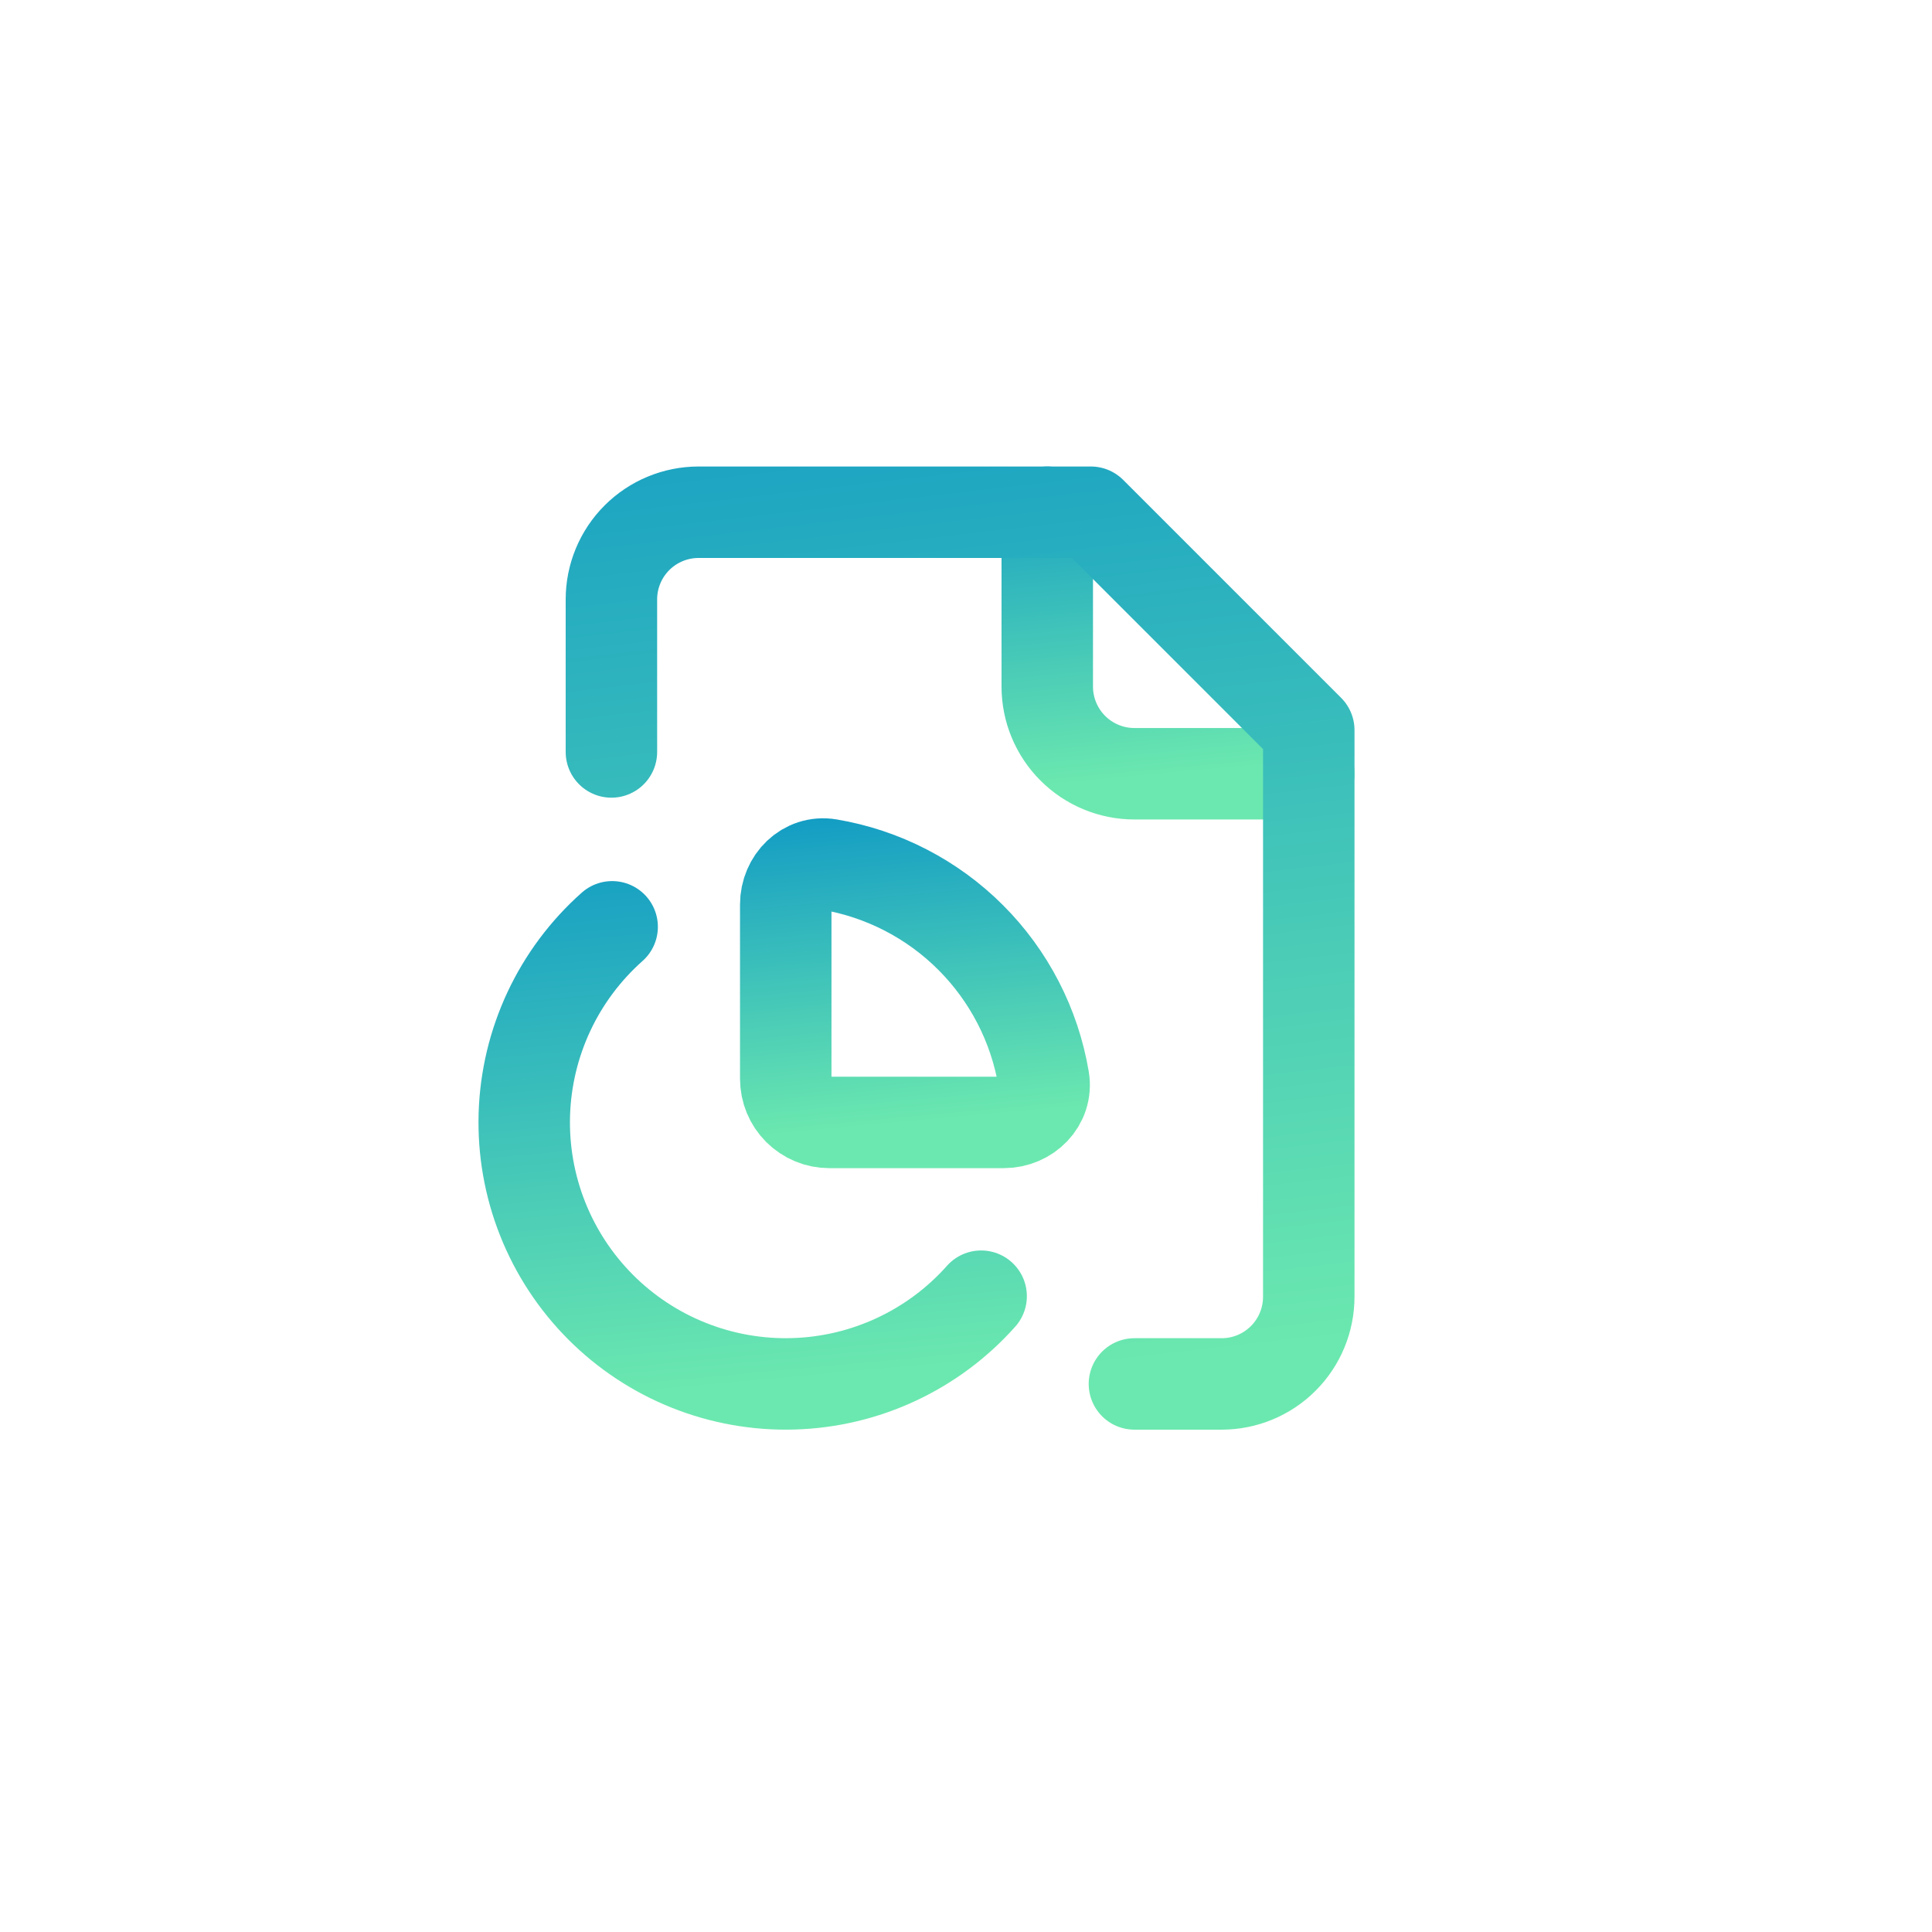 <svg width="217" height="217" viewBox="0 0 217 217" fill="none" xmlns="http://www.w3.org/2000/svg">
<g filter="url(#filter0_ng_3291_67222)">
<path d="M117.627 57.533V77.115C117.627 77.436 117.643 77.756 117.674 78.075C117.705 78.394 117.752 78.711 117.815 79.025C117.877 79.34 117.955 79.651 118.048 79.958C118.142 80.264 118.25 80.566 118.372 80.862C118.495 81.158 118.632 81.448 118.783 81.731C118.934 82.014 119.099 82.288 119.277 82.555C119.455 82.822 119.646 83.079 119.849 83.326C120.052 83.575 120.268 83.812 120.494 84.038C120.722 84.266 120.959 84.48 121.206 84.684C121.454 84.887 121.712 85.078 121.978 85.256C122.244 85.434 122.519 85.599 122.802 85.75C123.085 85.901 123.375 86.038 123.671 86.161C123.967 86.284 124.269 86.391 124.575 86.484C124.882 86.578 125.193 86.655 125.507 86.718C125.822 86.781 126.139 86.828 126.458 86.859C126.777 86.891 127.097 86.906 127.418 86.906H147" stroke="url(#paint0_linear_3291_67222)" stroke-width="10.272" stroke-linecap="round" stroke-linejoin="round"/>
<path d="M127.418 155.442H137.209C137.529 155.442 137.849 155.427 138.168 155.395C138.488 155.364 138.805 155.317 139.119 155.254C139.433 155.192 139.744 155.114 140.051 155.021C140.357 154.928 140.659 154.82 140.956 154.697C141.252 154.575 141.541 154.438 141.824 154.286C142.107 154.135 142.382 153.971 142.648 153.793C142.915 153.615 143.172 153.423 143.42 153.22C143.668 153.016 143.905 152.802 144.132 152.574C144.359 152.348 144.574 152.111 144.777 151.863C144.98 151.615 145.171 151.358 145.35 151.091C145.528 150.824 145.692 150.55 145.844 150.267C145.995 149.984 146.132 149.695 146.254 149.399C146.377 149.102 146.485 148.8 146.578 148.494C146.671 148.187 146.749 147.877 146.811 147.562C146.874 147.247 146.921 146.93 146.952 146.612C146.984 146.292 147 145.972 147 145.651V82.01L122.523 57.533H78.464C78.143 57.533 77.823 57.549 77.503 57.581C77.184 57.612 76.867 57.659 76.553 57.722C76.238 57.784 75.928 57.862 75.621 57.955C75.314 58.048 75.013 58.156 74.716 58.279C74.42 58.401 74.131 58.539 73.848 58.689C73.565 58.841 73.29 59.005 73.024 59.184C72.757 59.362 72.5 59.553 72.252 59.756C72.004 59.959 71.767 60.174 71.54 60.401C71.313 60.627 71.098 60.865 70.895 61.113C70.692 61.361 70.501 61.618 70.322 61.884C70.144 62.151 69.98 62.426 69.828 62.709C69.677 62.991 69.54 63.282 69.418 63.578C69.295 63.873 69.187 64.176 69.094 64.482C69.001 64.789 68.923 65.1 68.861 65.414C68.798 65.729 68.751 66.045 68.719 66.365C68.688 66.684 68.673 67.004 68.673 67.324V84.458" stroke="url(#paint1_linear_3291_67222)" stroke-width="10.272" stroke-linecap="round" stroke-linejoin="round"/>
<path d="M68.756 104.099C68.382 104.43 68.018 104.77 67.662 105.12C67.307 105.469 66.96 105.828 66.623 106.195C66.285 106.562 65.957 106.938 65.639 107.322C65.32 107.707 65.012 108.098 64.714 108.497C64.416 108.897 64.127 109.304 63.85 109.719C63.572 110.133 63.306 110.554 63.049 110.982C62.793 111.41 62.548 111.844 62.314 112.285C62.08 112.725 61.857 113.171 61.646 113.623C61.434 114.075 61.235 114.532 61.047 114.994C60.859 115.456 60.683 115.922 60.519 116.394C60.354 116.865 60.202 117.339 60.061 117.818C59.922 118.296 59.794 118.779 59.678 119.264C59.563 119.749 59.46 120.237 59.369 120.727C59.279 121.217 59.2 121.71 59.134 122.204C59.069 122.699 59.016 123.195 58.975 123.692C58.935 124.189 58.908 124.687 58.892 125.186C58.878 125.684 58.875 126.183 58.886 126.681C58.896 127.18 58.919 127.678 58.955 128.176C58.991 128.673 59.039 129.169 59.1 129.664C59.162 130.159 59.235 130.653 59.321 131.144C59.407 131.635 59.506 132.124 59.617 132.61C59.728 133.096 59.852 133.579 59.987 134.059C60.123 134.54 60.271 135.015 60.431 135.488C60.591 135.96 60.763 136.429 60.947 136.892C61.13 137.356 61.325 137.815 61.533 138.268C61.74 138.722 61.958 139.17 62.189 139.612C62.419 140.055 62.66 140.492 62.912 140.922C63.164 141.352 63.427 141.776 63.702 142.193C63.975 142.61 64.259 143.02 64.554 143.422C64.849 143.824 65.153 144.219 65.468 144.605C65.783 144.992 66.107 145.371 66.441 145.741C66.776 146.112 67.119 146.473 67.471 146.827C67.824 147.18 68.185 147.523 68.555 147.858C68.925 148.192 69.303 148.517 69.69 148.833C70.076 149.147 70.471 149.453 70.873 149.748C71.275 150.043 71.685 150.327 72.101 150.601C72.518 150.876 72.941 151.139 73.371 151.392C73.801 151.645 74.237 151.887 74.679 152.117C75.122 152.348 75.57 152.566 76.023 152.774C76.477 152.981 76.935 153.177 77.399 153.362C77.862 153.547 78.33 153.718 78.802 153.879C79.275 154.04 79.75 154.188 80.23 154.324C80.711 154.46 81.194 154.584 81.68 154.696C82.166 154.808 82.654 154.907 83.145 154.994C83.636 155.08 84.13 155.154 84.625 155.215C85.12 155.278 85.616 155.327 86.113 155.363C86.611 155.399 87.109 155.423 87.607 155.434C88.106 155.444 88.604 155.443 89.103 155.428C89.602 155.414 90.1 155.386 90.597 155.347C91.094 155.307 91.59 155.255 92.084 155.19C92.579 155.124 93.072 155.047 93.562 154.957C94.053 154.866 94.541 154.764 95.026 154.649C95.511 154.534 95.994 154.407 96.472 154.267C96.951 154.127 97.426 153.975 97.897 153.812C98.368 153.648 98.835 153.472 99.297 153.285C99.76 153.098 100.217 152.898 100.668 152.687C101.12 152.477 101.567 152.254 102.007 152.02C102.448 151.787 102.883 151.542 103.311 151.287C103.739 151.031 104.161 150.764 104.575 150.488C104.99 150.21 105.397 149.923 105.797 149.625C106.197 149.327 106.589 149.019 106.974 148.701C107.358 148.383 107.734 148.055 108.102 147.718C108.469 147.381 108.828 147.035 109.178 146.68C109.529 146.324 109.869 145.961 110.2 145.587" stroke="url(#paint2_linear_3291_67222)" stroke-width="10.272" stroke-linecap="round" stroke-linejoin="round"/>
<path d="M93.15 126.069C92.99 126.069 92.829 126.062 92.669 126.046C92.51 126.03 92.352 126.006 92.195 125.976C92.037 125.944 91.882 125.905 91.729 125.859C91.575 125.812 91.425 125.758 91.276 125.697C91.128 125.635 90.984 125.567 90.842 125.491C90.701 125.416 90.563 125.333 90.43 125.244C90.297 125.156 90.168 125.06 90.043 124.958C89.92 124.857 89.802 124.748 89.688 124.636C89.574 124.522 89.467 124.403 89.365 124.279C89.264 124.156 89.168 124.027 89.079 123.894C88.99 123.76 88.908 123.623 88.832 123.482C88.757 123.34 88.688 123.196 88.627 123.047C88.566 122.899 88.512 122.748 88.465 122.595C88.418 122.442 88.379 122.286 88.348 122.129C88.317 121.972 88.293 121.813 88.278 121.653C88.262 121.495 88.254 121.334 88.254 121.174V101.592C88.254 98.89 90.457 96.658 93.125 97.103C93.872 97.228 94.613 97.383 95.349 97.566C96.084 97.749 96.811 97.96 97.53 98.199C98.249 98.439 98.958 98.706 99.656 99C100.354 99.293 101.041 99.614 101.714 99.962C102.387 100.308 103.046 100.682 103.691 101.08C104.336 101.478 104.964 101.901 105.576 102.347C106.188 102.794 106.782 103.264 107.357 103.757C107.932 104.249 108.489 104.764 109.024 105.3C109.56 105.835 110.074 106.391 110.567 106.966C111.06 107.542 111.53 108.136 111.976 108.748C112.423 109.36 112.845 109.988 113.244 110.633C113.642 111.277 114.014 111.937 114.362 112.61C114.709 113.283 115.03 113.969 115.324 114.667C115.618 115.366 115.885 116.074 116.124 116.793C116.363 117.513 116.574 118.239 116.757 118.974C116.94 119.71 117.095 120.451 117.221 121.199C117.666 123.862 115.433 126.069 112.732 126.069H93.15Z" stroke="url(#paint3_linear_3291_67222)" stroke-width="10.272" stroke-linecap="round" stroke-linejoin="round"/>
</g>
<defs>
<filter id="filter0_ng_3291_67222" x="53.315" y="51.969" width="99.249" height="109.037" filterUnits="userSpaceOnUse" color-interpolation-filters="sRGB">
<feFlood flood-opacity="0" result="BackgroundImageFix"/>
<feBlend mode="normal" in="SourceGraphic" in2="BackgroundImageFix" result="shape"/>
<feTurbulence type="fractalNoise" baseFrequency="2.336 2.336" stitchTiles="stitch" numOctaves="3" result="noise" seed="6502" />
<feColorMatrix in="noise" type="luminanceToAlpha" result="alphaNoise" />
<feComponentTransfer in="alphaNoise" result="coloredNoise1">
<feFuncA type="discrete" tableValues="1 1 1 1 1 1 1 1 1 1 1 1 1 1 1 1 1 1 1 1 1 1 1 1 1 1 1 1 1 1 1 1 1 1 1 1 1 1 1 1 1 1 1 1 1 1 1 1 1 1 1 0 0 0 0 0 0 0 0 0 0 0 0 0 0 0 0 0 0 0 0 0 0 0 0 0 0 0 0 0 0 0 0 0 0 0 0 0 0 0 0 0 0 0 0 0 0 0 0 0 "/>
</feComponentTransfer>
<feComposite operator="in" in2="shape" in="coloredNoise1" result="noise1Clipped" />
<feFlood flood-color="rgba(0, 0, 0, 0.25)" result="color1Flood" />
<feComposite operator="in" in2="noise1Clipped" in="color1Flood" result="color1" />
<feMerge result="effect1_noise_3291_67222">
<feMergeNode in="shape" />
<feMergeNode in="color1" />
</feMerge>
<feTurbulence type="fractalNoise" baseFrequency="2.336 2.336" numOctaves="3" seed="8044" />
<feDisplacementMap in="effect1_noise_3291_67222" scale="0.856" xChannelSelector="R" yChannelSelector="G" result="displacedImage" width="100%" height="100%" />
<feMerge result="effect2_texture_3291_67222">
<feMergeNode in="displacedImage"/>
</feMerge>
</filter>
<linearGradient id="paint0_linear_3291_67222" x1="128.341" y1="43.749" x2="132.314" y2="86.906" gradientUnits="userSpaceOnUse">
<stop stop-color="#008CC9"/>
<stop offset="1" stop-color="#6BE8AF"/>
</linearGradient>
<linearGradient id="paint1_linear_3291_67222" x1="97.243" y1="11.586" x2="113.717" y2="154.766" gradientUnits="userSpaceOnUse">
<stop stop-color="#008CC9"/>
<stop offset="1" stop-color="#6BE8AF"/>
</linearGradient>
<linearGradient id="paint2_linear_3291_67222" x1="77.599" y1="80.005" x2="84.546" y2="155.44" gradientUnits="userSpaceOnUse">
<stop stop-color="#008CC9"/>
<stop offset="1" stop-color="#6BE8AF"/>
</linearGradient>
<linearGradient id="paint3_linear_3291_67222" x1="98.841" y1="83.426" x2="102.766" y2="126.069" gradientUnits="userSpaceOnUse">
<stop stop-color="#008CC9"/>
<stop offset="1" stop-color="#6BE8AF"/>
</linearGradient>
</defs>
</svg>
